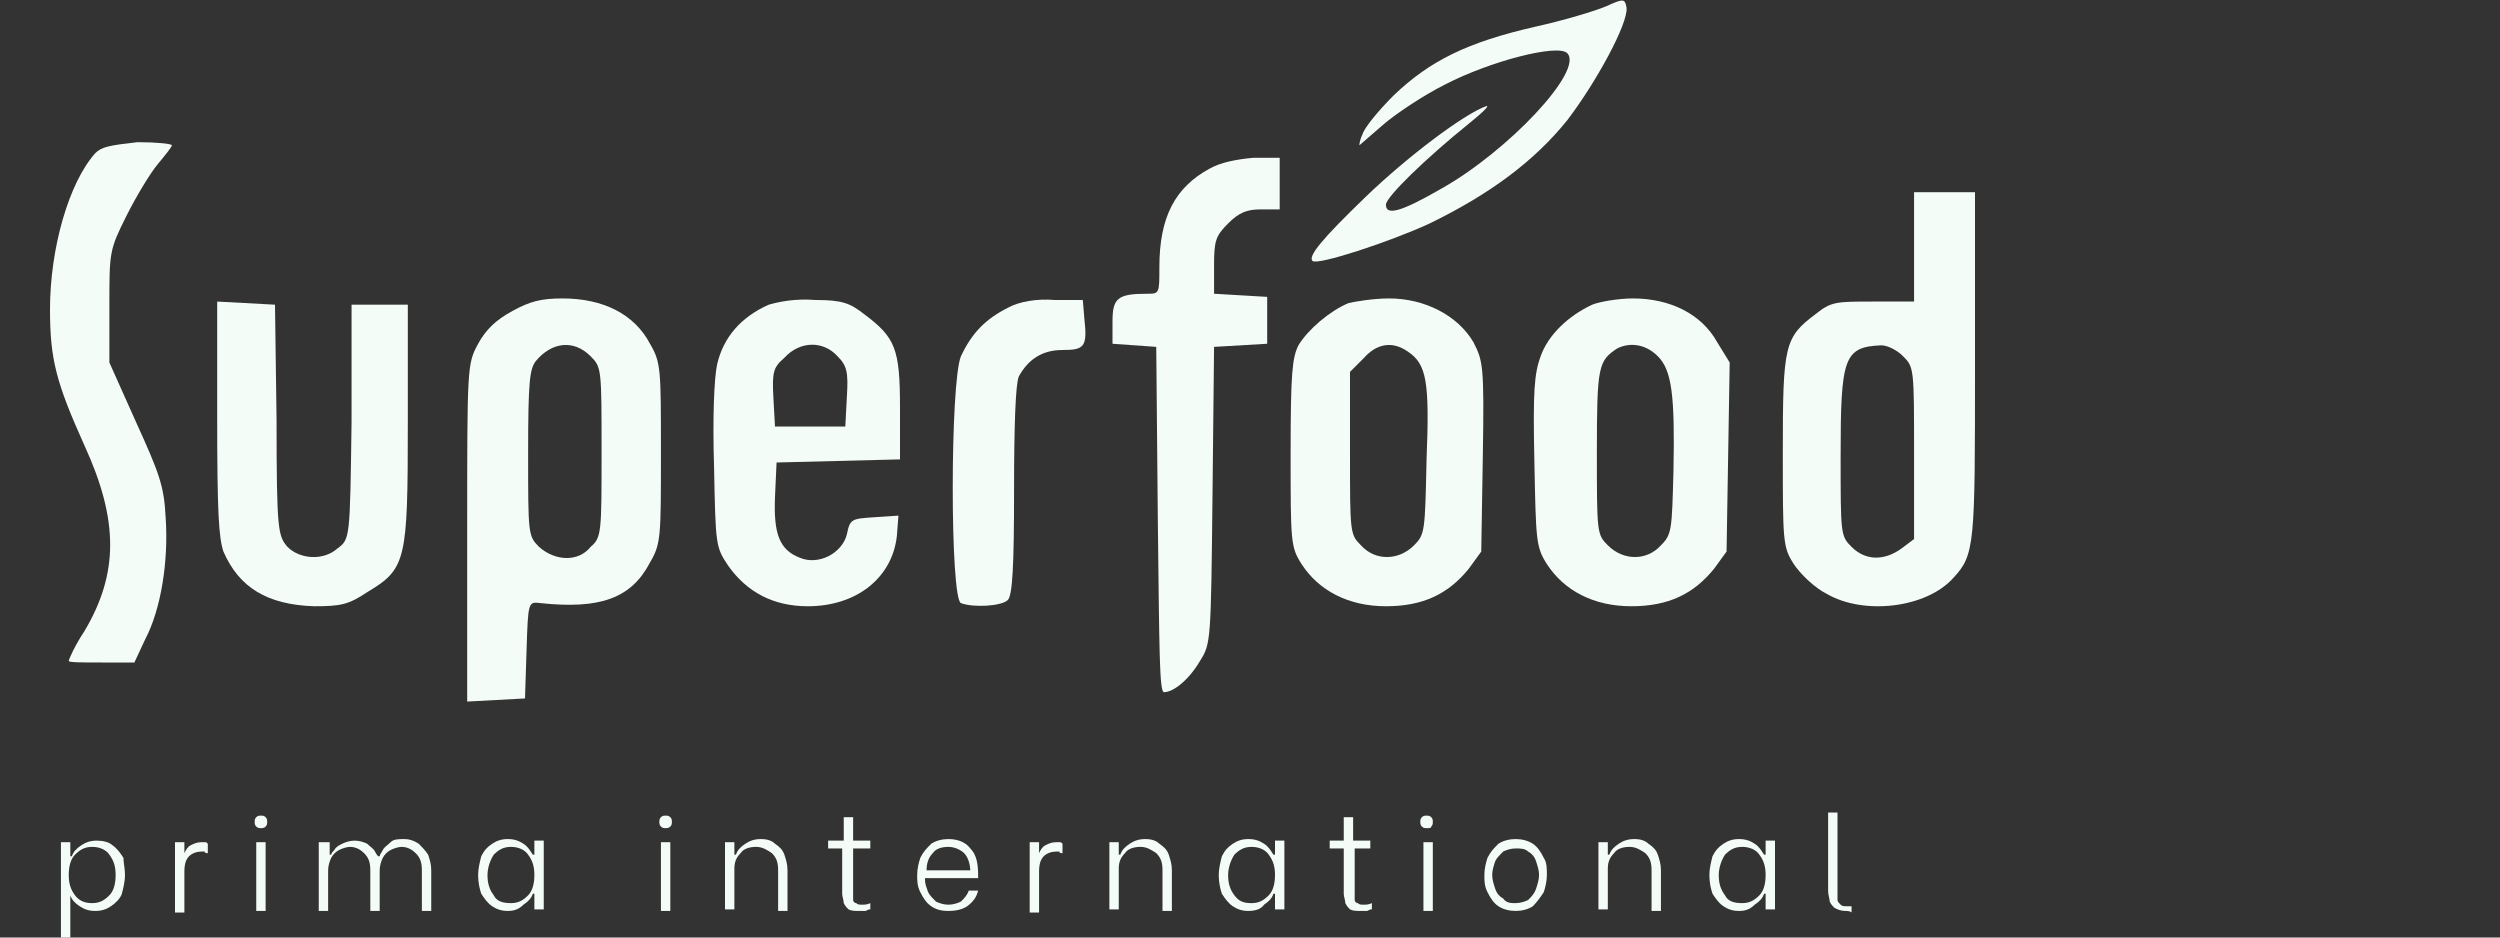 <?xml version="1.0" encoding="UTF-8"?> <svg xmlns="http://www.w3.org/2000/svg" xmlns:xlink="http://www.w3.org/1999/xlink" version="1.1" id="Layer_1" x="0px" y="0px" width="160px" height="60px" viewBox="0 0 160 60" style="enable-background:new 0 0 160 60;" xml:space="preserve"><rect x="0" y="0" width="160" height="60" fill="#333333" stroke="none"/> <style type="text/css"> .st0{fill:#F4FCF7;} </style> <g> <path class="st0" d="M6.1,58.3c-0.4,0-0.7-0.1-1-0.3c-0.3-0.2-0.5-0.4-0.6-0.7H4.5V60H3.9v-6.1h0.6v0.9h0.1 c0.1-0.3,0.3-0.5,0.6-0.7c0.3-0.2,0.6-0.3,1-0.3c0.4,0,0.8,0.1,1,0.3c0.3,0.2,0.5,0.5,0.7,0.8C7.9,55.2,8,55.6,8,56 c0,0.4-0.1,0.8-0.2,1.2c-0.1,0.3-0.4,0.6-0.7,0.8C6.8,58.2,6.5,58.3,6.1,58.3z M5.9,57.8c0.5,0,0.8-0.2,1.1-0.5 C7.3,57,7.4,56.5,7.4,56c0-0.5-0.1-0.9-0.4-1.3c-0.2-0.3-0.6-0.5-1.1-0.5c-0.5,0-0.8,0.2-1.1,0.5c-0.3,0.3-0.4,0.8-0.4,1.3 c0,0.5,0.1,0.9,0.4,1.3C5.1,57.7,5.5,57.8,5.9,57.8z"></path> <path class="st0" d="M11.2,53.9h0.6v0.7h0c0.1-0.2,0.2-0.4,0.4-0.5c0.2-0.1,0.4-0.2,0.7-0.2c0.1,0,0.2,0,0.2,0c0.1,0,0.1,0,0.2,0.1 l0,0.6c-0.1,0-0.2,0-0.2-0.1c-0.1,0-0.1,0-0.2,0c-0.3,0-0.6,0.1-0.8,0.3c-0.2,0.2-0.3,0.5-0.3,1v2.6h-0.6V53.9z"></path> <path class="st0" d="M16.4,53.9H17v4.4h-0.6V53.9z M16.7,53c-0.1,0-0.2,0-0.3-0.1c-0.1-0.1-0.1-0.2-0.1-0.3c0-0.1,0-0.2,0.1-0.3 c0.1-0.1,0.2-0.1,0.3-0.1c0.1,0,0.2,0,0.3,0.1c0.1,0.1,0.1,0.2,0.1,0.3c0,0.1,0,0.2-0.1,0.3C16.9,53,16.8,53,16.7,53z"></path> <path class="st0" d="M20.5,53.9h0.6v0.8h0.1c0-0.1,0.1-0.2,0.2-0.3c0.1-0.2,0.3-0.3,0.5-0.4c0.2-0.1,0.5-0.2,0.8-0.2 c0.3,0,0.6,0.1,0.8,0.2c0.2,0.2,0.4,0.3,0.5,0.5c0.1,0.2,0.2,0.3,0.2,0.3h0.1c0-0.1,0.1-0.2,0.2-0.4c0.1-0.2,0.3-0.3,0.5-0.5 c0.2-0.2,0.5-0.2,0.9-0.2c0.3,0,0.6,0.1,0.9,0.3c0.2,0.2,0.4,0.4,0.6,0.7c0.1,0.3,0.2,0.6,0.2,1v2.6h-0.6v-2.6 c0-0.5-0.1-0.8-0.4-1.1c-0.2-0.2-0.5-0.4-0.9-0.4c-0.2,0-0.5,0.1-0.7,0.2c-0.2,0.1-0.4,0.3-0.5,0.5c-0.1,0.2-0.2,0.5-0.2,0.8v2.6 h-0.6v-2.6c0-0.5-0.1-0.8-0.4-1.1c-0.2-0.2-0.5-0.4-0.9-0.4c-0.2,0-0.5,0.1-0.7,0.2c-0.2,0.1-0.4,0.3-0.5,0.5 c-0.1,0.2-0.2,0.5-0.2,0.8v2.6h-0.6V53.9z"></path> <path class="st0" d="M32.5,58.3c-0.4,0-0.7-0.1-1-0.3c-0.3-0.2-0.5-0.5-0.7-0.8c-0.1-0.3-0.2-0.7-0.2-1.2c0-0.4,0.1-0.8,0.2-1.2 c0.2-0.4,0.4-0.6,0.7-0.8c0.3-0.2,0.6-0.3,1-0.3c0.4,0,0.7,0.1,1,0.3c0.3,0.2,0.4,0.4,0.6,0.7h0.1v-0.9h0.6v4.4h-0.6v-1h-0.1 c-0.1,0.3-0.3,0.5-0.6,0.7C33.2,58.2,32.9,58.3,32.5,58.3z M32.7,57.8c0.5,0,0.8-0.2,1.1-0.5c0.3-0.3,0.4-0.8,0.4-1.3 c0-0.5-0.1-0.9-0.4-1.3c-0.2-0.3-0.6-0.5-1.1-0.5c-0.5,0-0.8,0.2-1.1,0.5c-0.2,0.3-0.4,0.8-0.4,1.3c0,0.5,0.1,0.9,0.4,1.3 C31.8,57.7,32.2,57.8,32.7,57.8z"></path> <path class="st0" d="M42.3,53.9h0.6v4.4h-0.6V53.9z M42.6,53c-0.1,0-0.2,0-0.3-0.1c-0.1-0.1-0.1-0.2-0.1-0.3c0-0.1,0-0.2,0.1-0.3 c0.1-0.1,0.2-0.1,0.3-0.1c0.1,0,0.2,0,0.3,0.1c0.1,0.1,0.1,0.2,0.1,0.3c0,0.1,0,0.2-0.1,0.3C42.8,53,42.7,53,42.6,53z"></path> <path class="st0" d="M46.4,53.9H47v0.8h0.1c0.1-0.3,0.3-0.5,0.6-0.7c0.3-0.2,0.6-0.3,1-0.3c0.4,0,0.7,0.1,0.9,0.3 c0.3,0.2,0.5,0.4,0.6,0.7c0.1,0.3,0.2,0.6,0.2,1v2.6h-0.6v-2.6c0-0.5-0.1-0.8-0.4-1.1c-0.3-0.2-0.6-0.4-1-0.4c-0.4,0-0.8,0.1-1,0.4 c-0.3,0.3-0.4,0.6-0.4,1v2.6h-0.6V53.9z"></path> <path class="st0" d="M54.6,54.3v2.8c0,0.2,0,0.4,0,0.5c0,0.1,0.1,0.2,0.2,0.2c0.1,0.1,0.2,0.1,0.4,0.1c0.1,0,0.3,0,0.5-0.1v0.4 c-0.1,0-0.1,0-0.3,0.1c-0.1,0-0.2,0-0.4,0c-0.3,0-0.5,0-0.7-0.1c-0.1-0.1-0.2-0.2-0.3-0.4c0-0.2-0.1-0.4-0.1-0.6l0-2.9h-0.9v-0.5 H54v-1.5h0.6v1.5h1.1v0.5H54.6z"></path> <path class="st0" d="M60.7,58.3c-0.5,0-0.8-0.1-1.1-0.3c-0.3-0.2-0.5-0.5-0.7-0.9c-0.2-0.4-0.2-0.7-0.2-1.1c0-0.4,0.1-0.8,0.2-1.1 c0.2-0.4,0.4-0.6,0.7-0.9c0.3-0.2,0.7-0.3,1.1-0.3c0.6,0,1.1,0.2,1.4,0.6c0.4,0.4,0.5,1,0.5,1.7v0.2h-3.4v0.1 c0,0.3,0.1,0.5,0.2,0.8c0.1,0.2,0.3,0.4,0.5,0.6c0.2,0.1,0.5,0.2,0.8,0.2c0.3,0,0.6-0.1,0.8-0.2c0.2-0.2,0.4-0.4,0.5-0.7h0.6 c-0.1,0.4-0.3,0.7-0.7,1C61.6,58.2,61.2,58.3,60.7,58.3z M62.1,55.8c0-0.6-0.2-1-0.4-1.2c-0.2-0.2-0.6-0.4-1-0.4 c-0.4,0-0.8,0.1-1,0.4c-0.3,0.3-0.4,0.7-0.4,1.1H62.1z"></path> <path class="st0" d="M65.9,53.9h0.6v0.7h0c0.1-0.2,0.2-0.4,0.4-0.5c0.2-0.1,0.4-0.2,0.7-0.2c0.1,0,0.2,0,0.2,0c0.1,0,0.1,0,0.2,0.1 l0,0.6c-0.1,0-0.2,0-0.2-0.1c-0.1,0-0.1,0-0.2,0c-0.3,0-0.6,0.1-0.8,0.3c-0.2,0.2-0.3,0.5-0.3,1v2.6h-0.6V53.9z"></path> <path class="st0" d="M71,53.9h0.6v0.8h0.1c0.1-0.3,0.3-0.5,0.6-0.7c0.3-0.2,0.6-0.3,1-0.3c0.4,0,0.7,0.1,0.9,0.3 c0.3,0.2,0.5,0.4,0.6,0.7c0.1,0.3,0.2,0.6,0.2,1v2.6h-0.6v-2.6c0-0.5-0.1-0.8-0.4-1.1c-0.3-0.2-0.6-0.4-1-0.4c-0.4,0-0.8,0.1-1,0.4 c-0.3,0.3-0.4,0.6-0.4,1v2.6H71V53.9z"></path> <path class="st0" d="M79.9,58.3c-0.4,0-0.7-0.1-1-0.3c-0.3-0.2-0.5-0.5-0.7-0.8c-0.1-0.3-0.2-0.7-0.2-1.2c0-0.4,0.1-0.8,0.2-1.2 c0.2-0.4,0.4-0.6,0.7-0.8c0.3-0.2,0.6-0.3,1-0.3c0.4,0,0.7,0.1,1,0.3c0.3,0.2,0.4,0.4,0.6,0.7h0.1v-0.9h0.6v4.4h-0.6v-1h-0.1 c-0.1,0.3-0.3,0.5-0.6,0.7C80.7,58.2,80.3,58.3,79.9,58.3z M80.1,57.8c0.5,0,0.8-0.2,1.1-0.5c0.3-0.3,0.4-0.8,0.4-1.3 c0-0.5-0.1-0.9-0.4-1.3c-0.2-0.3-0.6-0.5-1.1-0.5c-0.5,0-0.8,0.2-1.1,0.5c-0.2,0.3-0.4,0.8-0.4,1.3c0,0.5,0.1,0.9,0.4,1.3 C79.3,57.7,79.6,57.8,80.1,57.8z"></path> <path class="st0" d="M86.7,54.3v2.8c0,0.2,0,0.4,0,0.5c0,0.1,0.1,0.2,0.2,0.2c0.1,0.1,0.2,0.1,0.4,0.1c0.1,0,0.3,0,0.5-0.1v0.4 c-0.1,0-0.1,0-0.3,0.1c-0.1,0-0.2,0-0.4,0c-0.3,0-0.5,0-0.7-0.1c-0.1-0.1-0.2-0.2-0.3-0.4c0-0.2-0.1-0.4-0.1-0.6l0-2.9h-0.9v-0.5 h0.9v-1.5h0.6v1.5h1.1v0.5H86.7z"></path> <path class="st0" d="M91.1,53.9h0.6v4.4h-0.6V53.9z M91.3,53c-0.1,0-0.2,0-0.3-0.1c-0.1-0.1-0.1-0.2-0.1-0.3c0-0.1,0-0.2,0.1-0.3 c0.1-0.1,0.2-0.1,0.3-0.1s0.2,0,0.3,0.1c0.1,0.1,0.1,0.2,0.1,0.3c0,0.1,0,0.2-0.1,0.3C91.6,53,91.5,53,91.3,53z"></path> <path class="st0" d="M97,58.3c-0.4,0-0.8-0.1-1.1-0.3c-0.3-0.2-0.5-0.5-0.7-0.9c-0.2-0.4-0.2-0.7-0.2-1.1c0-0.4,0.1-0.8,0.2-1.1 c0.2-0.4,0.4-0.6,0.7-0.9c0.3-0.2,0.7-0.3,1.1-0.3c0.4,0,0.8,0.1,1.1,0.3c0.3,0.2,0.5,0.5,0.7,0.9c0.2,0.3,0.2,0.7,0.2,1.1 c0,0.4-0.1,0.8-0.2,1.1c-0.2,0.3-0.4,0.6-0.7,0.9C97.8,58.2,97.4,58.3,97,58.3z M97,57.8c0.3,0,0.6-0.1,0.8-0.2 c0.2-0.2,0.4-0.4,0.5-0.7c0.1-0.3,0.2-0.6,0.2-0.9c0-0.3-0.1-0.6-0.2-0.9c-0.1-0.3-0.3-0.5-0.5-0.6c-0.2-0.2-0.5-0.2-0.8-0.2 c-0.3,0-0.6,0.1-0.8,0.2c-0.2,0.2-0.4,0.4-0.5,0.6c-0.1,0.3-0.2,0.6-0.2,0.9c0,0.3,0.1,0.6,0.2,0.9c0.1,0.3,0.3,0.5,0.5,0.6 C96.4,57.8,96.7,57.8,97,57.8z"></path> <path class="st0" d="M102.3,53.9h0.6v0.8h0.1c0.1-0.3,0.3-0.5,0.6-0.7c0.3-0.2,0.6-0.3,1-0.3c0.4,0,0.7,0.1,0.9,0.3 c0.3,0.2,0.5,0.4,0.6,0.7c0.1,0.3,0.2,0.6,0.2,1v2.6h-0.6v-2.6c0-0.5-0.1-0.8-0.4-1.1c-0.3-0.2-0.6-0.4-1-0.4c-0.4,0-0.8,0.1-1,0.4 c-0.3,0.3-0.4,0.6-0.4,1v2.6h-0.6V53.9z"></path> <path class="st0" d="M111.3,58.3c-0.4,0-0.7-0.1-1-0.3c-0.3-0.2-0.5-0.5-0.7-0.8c-0.1-0.3-0.2-0.7-0.2-1.2c0-0.4,0.1-0.8,0.2-1.2 c0.2-0.4,0.4-0.6,0.7-0.8c0.3-0.2,0.6-0.3,1-0.3c0.4,0,0.7,0.1,1,0.3c0.3,0.2,0.4,0.4,0.6,0.7h0.1v-0.9h0.6v4.4h-0.6v-1h-0.1 c-0.1,0.3-0.3,0.5-0.6,0.7C112,58.2,111.7,58.3,111.3,58.3z M111.5,57.8c0.5,0,0.8-0.2,1.1-0.5c0.3-0.3,0.4-0.8,0.4-1.3 c0-0.5-0.1-0.9-0.4-1.3c-0.2-0.3-0.6-0.5-1.1-0.5c-0.5,0-0.8,0.2-1.1,0.5c-0.2,0.3-0.4,0.8-0.4,1.3c0,0.5,0.1,0.9,0.4,1.3 C110.6,57.7,111,57.8,111.5,57.8z"></path> <path class="st0" d="M118.1,58.3c-0.3,0-0.5-0.1-0.7-0.2c-0.1-0.1-0.2-0.2-0.3-0.4c0-0.2-0.1-0.4-0.1-0.7V52h0.6v5.1 c0,0.2,0,0.4,0,0.5c0,0.1,0.1,0.2,0.2,0.3c0.1,0.1,0.2,0.1,0.4,0.1c0.1,0,0.1,0,0.2,0c0.1,0,0.1,0,0.1,0v0.4 C118.4,58.3,118.2,58.3,118.1,58.3z"></path> <path class="st0" d="M102.8,0.4c-0.7,0.3-2.7,0.9-4.5,1.3c-4.4,1-6.8,2.2-9.1,4.4c-1,1-1.9,2.1-2,2.5C87,9,87,9.3,87,9.3 s0.7-0.6,1.5-1.3c0.8-0.7,2.6-1.9,4-2.6c2.9-1.5,7.2-2.6,7.8-2c1.1,1.1-3.8,6.3-8.1,8.7c-2.6,1.5-3.5,1.7-3.5,1 c0-0.5,2.6-3,5.2-5.1c1-0.8,1.5-1.3,1.2-1.2c-1.4,0.5-5,3.2-7.7,5.8c-2.8,2.7-3.7,3.8-3.4,4.1c0.3,0.3,4.9-1.2,7.5-2.4 c3.9-1.9,6.7-4,8.8-6.6c1.9-2.5,3.9-6.2,3.8-7.2C104-0.1,103.9-0.1,102.8,0.4z"></path> <path class="st0" d="M6.1,9.8c-1.7,1.9-2.9,6.1-2.9,10c0,3.2,0.4,4.7,2.2,8.7c2.2,4.8,2.2,8.2,0,11.9c-0.6,0.9-1,1.8-1,1.9 c0,0.1,0.9,0.1,2.1,0.1h2.1l0.7-1.5c1-1.9,1.5-5,1.3-7.8c-0.1-2-0.4-2.8-1.9-6.1l-1.7-3.8v-3.6c0-3.5,0-3.6,1.1-5.8 c0.6-1.2,1.5-2.7,2-3.3c0.5-0.6,0.9-1.1,0.9-1.2c0-0.1-1-0.2-2.2-0.2C7,9.3,6.5,9.4,6.1,9.8z"></path> <path class="st0" d="M77.4,10.8c-2.2,1.2-3.2,3.1-3.2,6.3c0,1.7,0,1.7-0.8,1.7c-1.9,0-2.2,0.3-2.2,1.8V22l1.4,0.1l1.4,0.1l0.1,11 c0.1,8.7,0.1,11.1,0.4,11.1c0.6,0,1.6-0.8,2.3-2c0.7-1.1,0.7-1.3,0.8-10.6l0.1-9.5l3.4-0.2L81.1,19l-3.4-0.2V17 c0-1.6,0.1-1.9,0.9-2.7c0.7-0.7,1.2-0.9,2.1-0.9h1.2v-3.3h-1.7C79.1,10.2,78.1,10.4,77.4,10.8z"></path> <path class="st0" d="M122.5,19.3l-2.6,0c-2.4,0-2.7,0-3.7,0.8c-2,1.5-2.1,2-2.1,8.8c0,5.8,0,6.1,0.7,7.2c0.4,0.6,1.3,1.5,2.1,1.9 c2.4,1.4,6.4,0.9,8.1-1c1.4-1.5,1.4-2.1,1.4-13.7v-11h-3.9V19.3z M121.8,22.8c0.7,0.7,0.7,0.8,0.7,6.2v5.5l-0.8,0.6 c-1.1,0.8-2.3,0.8-3.2-0.1c-0.7-0.7-0.7-0.8-0.7-5.8c0-6.3,0.2-7,2.6-7.1C120.8,22.1,121.4,22.4,121.8,22.8z"></path> <path class="st0" d="M32.8,19.9c-1.1,0.6-1.7,1.2-2.2,2.1c-0.7,1.3-0.7,1.4-0.7,12.1v10.8l3.7-0.2l0.1-3.1c0.1-3.1,0.1-3.1,0.9-3 c3.8,0.4,5.8-0.3,7-2.6c0.7-1.2,0.7-1.6,0.7-7s0-5.8-0.7-7c-1-1.9-3-2.9-5.6-2.9C34.6,19.1,33.9,19.3,32.8,19.9z M37.8,22.8 c0.7,0.7,0.7,0.8,0.7,6.1c0,5.2,0,5.5-0.7,6.1C37,36,35.5,35.9,34.5,35c-0.7-0.7-0.7-0.8-0.7-6c0-4.6,0.1-5.4,0.5-5.9 C35.3,21.9,36.7,21.7,37.8,22.8z"></path> <path class="st0" d="M49.2,19.5c-1.8,0.8-2.9,2.1-3.3,3.8c-0.2,0.9-0.3,3.5-0.2,6.6c0.1,5,0.1,5.1,0.9,6.3c1.2,1.7,2.9,2.6,5.1,2.6 c3.1,0,5.4-1.8,5.7-4.5l0.1-1.3L56,33.1c-1.5,0.1-1.6,0.1-1.8,1.1c-0.3,1.2-1.8,2-3,1.5c-1.3-0.5-1.7-1.5-1.6-3.9l0.1-2.2l7.9-0.2 v-3.3c0-3.8-0.3-4.5-2.3-6c-0.9-0.7-1.4-0.9-3.1-0.9C50.9,19.1,49.9,19.3,49.2,19.5z M53.6,22.8c0.6,0.6,0.7,1,0.6,2.6l-0.1,1.9 h-4.5l-0.1-1.8c-0.1-1.7,0-2,0.7-2.6C51.2,21.8,52.7,21.8,53.6,22.8z"></path> <path class="st0" d="M64.5,19.7c-1.4,0.7-2.3,1.6-3,3.1c-0.7,1.7-0.7,15.5,0,15.8c0.8,0.3,2.6,0.2,3-0.2c0.3-0.3,0.4-2.2,0.4-7 c0-4.3,0.1-6.8,0.3-7.3c0.6-1.1,1.5-1.7,2.8-1.7c1.4,0,1.6-0.2,1.4-2l-0.1-1.2h-1.8C66.4,19.1,65.2,19.3,64.5,19.7z"></path> <path class="st0" d="M86.3,19.4c-1.2,0.5-2.6,1.7-3.2,2.7c-0.4,0.8-0.5,1.8-0.5,6.9c0,5.7,0,6,0.7,7.1c1.1,1.7,3,2.7,5.4,2.7 c2.4,0,4-0.8,5.3-2.4l0.8-1.1l0.1-6.1c0.1-5.9,0-6.1-0.6-7.3c-1-1.7-3.1-2.8-5.4-2.8C87.9,19.1,86.7,19.3,86.3,19.4z M90.1,22.5 c1.2,0.8,1.4,1.9,1.2,6.9c-0.1,4.6-0.1,4.8-0.8,5.5c-1,1-2.5,1-3.4,0c-0.7-0.7-0.7-0.8-0.7-5.9v-5.2l0.9-0.9 C88.1,22,89.1,21.8,90.1,22.5z"></path> <path class="st0" d="M101.9,19.5c-1.5,0.7-2.8,1.9-3.3,3.3c-0.4,1.1-0.5,2.2-0.4,6.7c0.1,5.1,0.1,5.5,0.8,6.6 c1.1,1.7,3,2.7,5.4,2.7c2.4,0,4-0.8,5.3-2.4l0.8-1.1l0.2-12.1l-0.8-1.3c-1-1.8-3-2.8-5.4-2.8C103.6,19.1,102.4,19.3,101.9,19.5z M106.1,22.8c0.9,0.9,1.1,2.5,1,7.4c-0.1,3.7-0.1,4-0.8,4.7c-0.9,1-2.4,1-3.4,0c-0.7-0.7-0.7-0.8-0.7-6c0-5.5,0.1-5.8,1.3-6.6 C104.3,21.9,105.3,22,106.1,22.8z"></path> <path class="st0" d="M13.9,26.8c0,6,0.1,7.6,0.4,8.5c1,2.3,2.8,3.4,5.8,3.5c1.7,0,2.2-0.1,3.4-0.9c2.5-1.5,2.6-2,2.6-10.8v-7.6 h-3.6L22.5,27c-0.1,7.5-0.1,7.5-0.9,8.1c-0.9,0.8-2.4,0.7-3.2-0.1c-0.6-0.7-0.7-1-0.7-8.1l-0.1-7.4l-3.7-0.2V26.8z"></path> </g> </svg> 